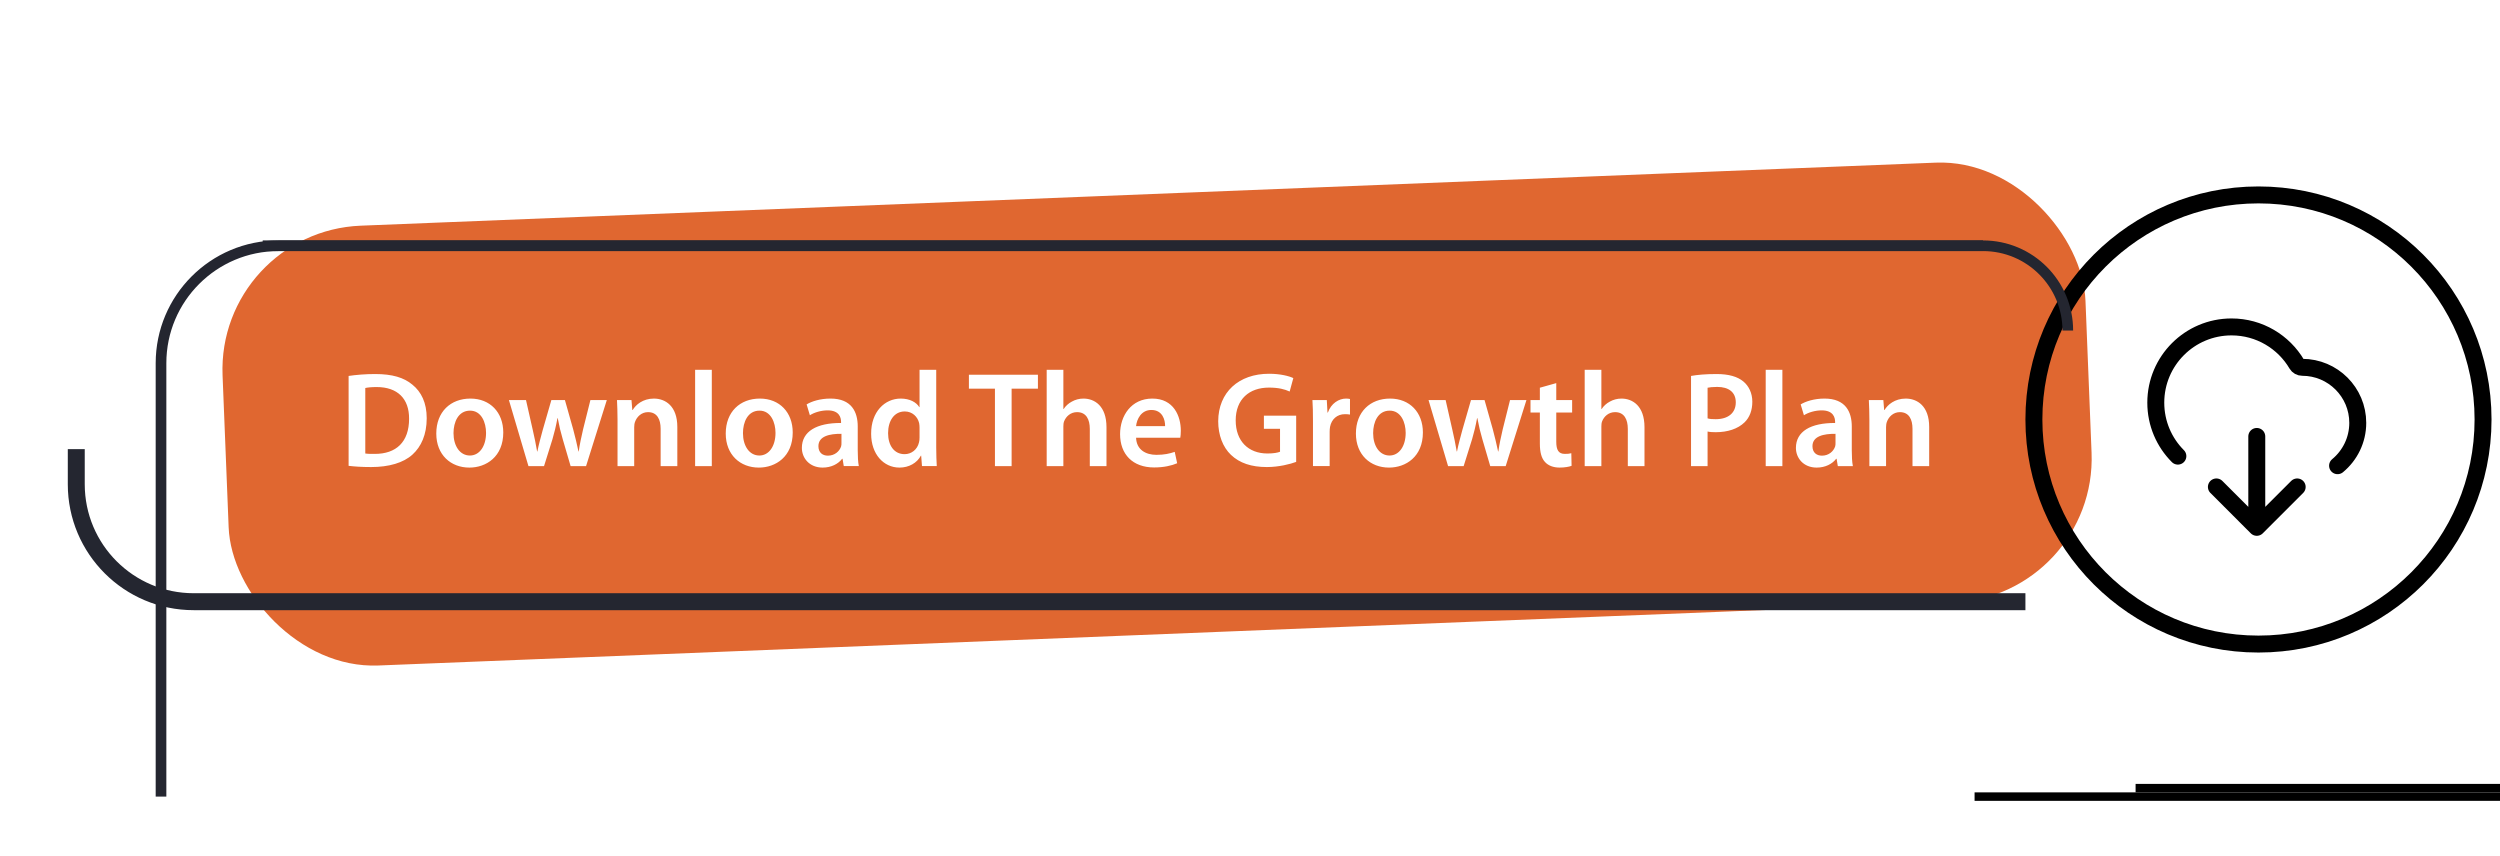 <svg id="eOriadWSQ3l1" xmlns="http://www.w3.org/2000/svg" xmlns:xlink="http://www.w3.org/1999/xlink" viewBox="0 0 295 101" shape-rendering="geometricPrecision" text-rendering="geometricPrecision" width="295" height="101">
<style><![CDATA[
#eOriadWSQ3l1{pointer-events: all}#eOriadWSQ3l1 * {animation-play-state: paused !important}#eOriadWSQ3l1:hover * {animation-play-state: running !important}#eOriadWSQ3l4 {animation-name: eOriadWSQ3l4__rd, eOriadWSQ3l4__tt, eOriadWSQ3l4_f_p;animation-duration: 400ms;animation-fill-mode: forwards;animation-timing-function: linear;animation-direction: alternate;animation-iteration-count: 1;}@keyframes eOriadWSQ3l4__rd { 0% {rx: 17px;ry: 17px} 50% {rx: 28.03px;ry: 28.03px} 100% {rx: 28.03px;ry: 28.03px}}@keyframes eOriadWSQ3l4__tt { 0% {transform: translate(25.098px,27.838px)} 50% {transform: translate(25.098px,27.838px)} 100% {transform: translate(25.098px,27.838px)}}@keyframes eOriadWSQ3l4_f_p { 0% {fill: #e06730} 50% {fill: #f5844d} 100% {fill: #f5844d}} #eOriadWSQ3l4_to {animation: eOriadWSQ3l4_to__to 400ms linear 1 alternate forwards}@keyframes eOriadWSQ3l4_to__to { 0% {transform: translate(-0.608px,0.498px)} 50% {transform: translate(233.299px,-1.502px)} 100% {transform: translate(233.299px,-1.502px)}} #eOriadWSQ3l4_ts {animation: eOriadWSQ3l4_ts__ts 400ms linear 1 alternate forwards}@keyframes eOriadWSQ3l4_ts__ts { 0% {transform: rotate(-2.292deg) scale(1,1)} 50% {transform: rotate(-2.292deg) scale(0.236,0.998)} 100% {transform: rotate(-2.292deg) scale(0.236,0.998)}} #eOriadWSQ3l5 {animation: eOriadWSQ3l5_c_o 400ms linear 1 alternate forwards}@keyframes eOriadWSQ3l5_c_o { 0% {opacity: 1} 25% {opacity: 0} 100% {opacity: 0}} #eOriadWSQ3l10_to {animation: eOriadWSQ3l10_to__to 400ms linear 1 alternate forwards}@keyframes eOriadWSQ3l10_to__to { 0% {transform: translate(266.3px,56.862px)} 50% {transform: translate(266.3px,56.862px)} 100% {transform: translate(266.3px,61.862px)}} #eOriadWSQ3l15 {animation: eOriadWSQ3l15_c_o 400ms linear 1 alternate forwards}@keyframes eOriadWSQ3l15_c_o { 0% {opacity: 1} 50% {opacity: 0} 100% {opacity: 0}} #eOriadWSQ3l16 {animation: eOriadWSQ3l16_c_o 400ms linear 1 alternate forwards}@keyframes eOriadWSQ3l16_c_o { 0% {opacity: 1} 50% {opacity: 0} 100% {opacity: 0}} #eOriadWSQ3l17 {animation: eOriadWSQ3l17_c_o 400ms linear 1 alternate forwards}@keyframes eOriadWSQ3l17_c_o { 0% {opacity: 1} 50% {opacity: 0} 100% {opacity: 0}} #eOriadWSQ3l20 {animation: eOriadWSQ3l20_c_o 400ms linear 1 alternate forwards}@keyframes eOriadWSQ3l20_c_o { 0% {opacity: 0} 50% {opacity: 1} 100% {opacity: 1}}
]]></style>
<g clip-path="url(#eOriadWSQ3l18)"><g><g id="eOriadWSQ3l4_to" transform="translate(-0.608,0.498)"><g id="eOriadWSQ3l4_ts" transform="rotate(-2.292) scale(1,1)"><rect id="eOriadWSQ3l4" width="220" height="51.94" rx="17" ry="17" transform="translate(25.098,27.838)" fill="#e06730"/></g></g><path id="eOriadWSQ3l5" d="M41.136,54.968v-10.608c.88-.128,1.968-.224,3.136-.224c2.016,0,3.392.416,4.384,1.248c1.056.848,1.696,2.144,1.696,3.968c0,1.936-.656,3.36-1.68,4.288-1.072.976-2.784,1.472-4.88,1.472-1.136,0-2-.064-2.656-.144Zm1.968-9.184v7.728c.272.048.688.048,1.088.048c2.56.016,4.08-1.408,4.08-4.144.016-2.368-1.36-3.744-3.824-3.744-.624,0-1.056.048-1.344.112Zm12.41,1.248c2.32,0,3.872,1.632,3.872,4c0,2.864-2.016,4.144-4,4.144-2.192,0-3.904-1.504-3.904-4.016c0-2.56,1.68-4.128,4.032-4.128Zm-.048,1.424c-1.392,0-1.952,1.36-1.952,2.656c0,1.504.752,2.64,1.936,2.64c1.12,0,1.904-1.088,1.904-2.672c0-1.216-.544-2.624-1.888-2.624Zm4.586-1.248h2.016l.8,3.536c.192.832.368,1.68.512,2.528h.032c.16-.848.416-1.712.624-2.512l1.024-3.552h1.6l.976,3.456c.24.912.448,1.76.624,2.608h.032c.112-.848.304-1.696.512-2.608l.864-3.456h1.936L69.156,55h-1.824l-.928-3.168c-.24-.816-.416-1.552-.592-2.496h-.032c-.176.96-.368,1.728-.592,2.496L64.196,55h-1.84l-2.304-7.792ZM72.868,55v-5.472c0-.896-.032-1.648-.064-2.32h1.712l.096,1.168h.048c.352-.608,1.2-1.344,2.496-1.344c1.36,0,2.768.88,2.768,3.344v4.624h-1.968v-4.4c0-1.12-.416-1.968-1.488-1.968-.784,0-1.328.56-1.536,1.152-.064.16-.096.4-.096.624v4.592h-1.968Zm9.156,0v-11.36h1.968v11.36h-1.968Zm7.645-7.968c2.32,0,3.872,1.632,3.872,4c0,2.864-2.016,4.144-4,4.144-2.192,0-3.904-1.504-3.904-4.016c0-2.56,1.68-4.128,4.032-4.128Zm-.048,1.424c-1.392,0-1.952,1.36-1.952,2.656c0,1.504.752,2.64,1.936,2.64c1.12,0,1.904-1.088,1.904-2.672c0-1.216-.544-2.624-1.888-2.624Zm11.591,1.872v2.8c0,.704.032,1.392.128,1.872h-1.776l-.144-.864h-.048c-.464.608-1.28,1.04-2.304,1.04-1.568,0-2.448-1.136-2.448-2.32c0-1.952,1.744-2.96,4.624-2.944v-.128c0-.512-.208-1.36-1.584-1.36-.768,0-1.568.24-2.096.576l-.384-1.28c.576-.352,1.584-.688,2.816-.688c2.496,0,3.216,1.584,3.216,3.296Zm-1.92,1.936v-1.072c-1.392-.016-2.72.272-2.72,1.456c0,.768.496,1.12,1.12,1.12.8,0,1.36-.512,1.552-1.072.048-.144.048-.288.048-.432Zm9.213-8.624h1.968v9.168c0,.8.032,1.664.064,2.192h-1.744l-.096-1.232h-.032c-.464.864-1.408,1.408-2.528,1.408-1.872,0-3.344-1.584-3.344-3.984-.016-2.608,1.616-4.16,3.488-4.16c1.072,0,1.84.432,2.192,1.008h.032v-4.4Zm0,7.984v-1.168c0-.16-.016-.368-.048-.528-.176-.752-.8-1.376-1.696-1.376-1.264,0-1.968,1.12-1.968,2.56s.704,2.48,1.952,2.48c.8,0,1.504-.544,1.696-1.392.048-.176.064-.368.064-.576ZM117.403,55v-9.136h-3.072v-1.648h8.144v1.648h-3.104v9.136h-1.968Zm6.106,0v-11.36h1.968v4.624h.032c.24-.368.576-.672.976-.88.4-.224.864-.352,1.36-.352c1.328,0,2.72.88,2.72,3.376v4.592h-1.968v-4.384c0-1.12-.416-1.984-1.504-1.984-.768,0-1.312.512-1.536,1.104-.064.176-.08.384-.08.592v4.672h-1.968Zm15.764-3.344h-5.216c.048,1.408,1.136,2.016,2.4,2.016.912,0,1.552-.144,2.16-.352l.288,1.344c-.672.288-1.6.496-2.72.496-2.528,0-4.016-1.552-4.016-3.936c0-2.16,1.312-4.192,3.808-4.192c2.528,0,3.36,2.08,3.36,3.792c0,.368-.032.656-.064.832Zm-5.216-1.376h3.424c.016-.72-.304-1.904-1.616-1.904-1.216,0-1.728,1.104-1.808,1.904Zm18.891-1.232v5.456c-.688.256-2.032.608-3.456.608-1.824,0-3.216-.464-4.24-1.44-.96-.912-1.504-2.336-1.504-3.968.016-3.424,2.432-5.6,6-5.6c1.328,0,2.368.272,2.864.512L152.18,46.2c-.592-.272-1.312-.464-2.448-.464-2.304,0-3.92,1.36-3.92,3.872c0,2.448,1.504,3.904,3.744,3.904.72,0,1.232-.096,1.488-.208v-2.704h-1.904v-1.552h3.808ZM154.931,55v-5.28c0-1.056-.016-1.824-.064-2.512h1.696l.08,1.472h.048c.384-1.088,1.296-1.648,2.144-1.648.192,0,.304.016.464.048v1.84c-.176-.032-.352-.048-.592-.048-.928,0-1.584.592-1.76,1.488-.032.176-.048.384-.048.592v4.048h-1.968Zm9.099-7.968c2.32,0,3.872,1.632,3.872,4c0,2.864-2.016,4.144-4,4.144-2.192,0-3.904-1.504-3.904-4.016c0-2.56,1.68-4.128,4.032-4.128Zm-.048,1.424c-1.392,0-1.952,1.36-1.952,2.656c0,1.504.752,2.64,1.936,2.64c1.12,0,1.904-1.088,1.904-2.672c0-1.216-.544-2.624-1.888-2.624Zm4.586-1.248h2.016l.8,3.536c.192.832.368,1.68.512,2.528h.032c.16-.848.416-1.712.624-2.512l1.024-3.552h1.6l.976,3.456c.24.912.448,1.76.624,2.608h.032c.112-.848.304-1.696.512-2.608l.864-3.456h1.936L177.672,55h-1.824l-.928-3.168c-.24-.816-.416-1.552-.592-2.496h-.032c-.176.96-.368,1.728-.592,2.496L172.712,55h-1.84l-2.304-7.792Zm13.136-1.456l1.936-.544v2h1.872v1.472h-1.872v3.44c0,.96.256,1.44,1.008,1.44.352,0,.544-.016.768-.08l.032,1.488c-.288.112-.816.208-1.424.208-.736,0-1.328-.24-1.696-.64-.432-.448-.624-1.168-.624-2.192v-3.664h-1.104v-1.472h1.104v-1.456ZM186.993,55v-11.36h1.969v4.624h.032c.24-.368.576-.672.976-.88.4-.224.864-.352,1.36-.352c1.328,0,2.72.88,2.72,3.376v4.592h-1.968v-4.384c0-1.12-.416-1.984-1.504-1.984-.768,0-1.312.512-1.536,1.104-.064.176-.08.384-.08.592v4.672h-1.969Zm12.549,0v-10.64c.72-.128,1.696-.224,3.008-.224c1.44,0,2.48.304,3.168.88.64.528,1.056,1.376,1.056,2.384c0,1.024-.32,1.856-.912,2.432-.8.784-2.016,1.168-3.408,1.168-.368,0-.688-.016-.96-.08v4.08h-1.952Zm1.952-9.248v3.616c.256.08.56.096.96.096c1.472,0,2.368-.736,2.368-1.984c0-1.2-.832-1.824-2.192-1.824-.544,0-.928.048-1.136.096ZM208.353,55v-11.36h1.968v11.36h-1.968Zm10.157-4.672v2.8c0,.704.032,1.392.128,1.872h-1.776l-.144-.864h-.048c-.464.608-1.28,1.04-2.304,1.04-1.568,0-2.448-1.136-2.448-2.32c0-1.952,1.744-2.96,4.624-2.944v-.128c0-.512-.208-1.36-1.584-1.36-.768,0-1.568.24-2.096.576l-.384-1.28c.576-.352,1.584-.688,2.816-.688c2.496,0,3.216,1.584,3.216,3.296Zm-1.92,1.936v-1.072c-1.392-.016-2.72.272-2.72,1.456c0,.768.496,1.12,1.12,1.12.8,0,1.36-.512,1.552-1.072.048-.144.048-.288.048-.432ZM220.587,55v-5.472c0-.896-.032-1.648-.064-2.32h1.712l.096,1.168h.048c.352-.608,1.2-1.344,2.496-1.344c1.36,0,2.768.88,2.768,3.344v4.624h-1.968v-4.4c0-1.12-.416-1.968-1.488-1.968-.784,0-1.328.56-1.536,1.152-.064.16-.096.4-.096.624v4.592h-1.968Z" fill="#fff"/><g clip-path="url(#eOriadWSQ3l13)"><g><circle r="26.5" transform="translate(266.5 49.5)" fill="none" stroke="#000" stroke-width="2"/><path d="M275.833,54.953c1.455-1.202,2.383-3.021,2.383-5.056c0-3.62-2.934-6.554-6.554-6.554-.26,0-.504-.136-.636-.36-1.554-2.637-4.423-4.406-7.706-4.406-4.936,0-8.937,4.001-8.937,8.938c0,2.462.995,4.692,2.606,6.308" fill="none" stroke="#000" stroke-width="2" stroke-linecap="round" stroke-linejoin="round"/><g id="eOriadWSQ3l10_to" transform="translate(266.3,56.862)"><path d="M261.533,57.458L266.3,62.225m0,0l4.767-4.767M266.3,62.225v-10.725" transform="translate(-266.3,-56.862)" fill="none" stroke="#000" stroke-width="2" stroke-linecap="round" stroke-linejoin="round"/></g><path d="M358,94h-125" fill="none" stroke="#000"/><path d="M389,93h-137" fill="none" stroke="#000"/></g><clipPath id="eOriadWSQ3l13"><rect width="235" height="142" rx="0" ry="0" transform="translate(141-25)" fill="#fff"/></clipPath></g><path id="eOriadWSQ3l15" d="M234,29h-201.142C25.205,29,19,35.205,19,42.858L19,94" transform="translate(0 0)" fill="none" stroke="#242630" stroke-width="1.258"/><path id="eOriadWSQ3l16" d="M31,29h203c5.523,0,10,4.477,10,10v0" fill="none" stroke="#242630" stroke-width="1.258"/><path id="eOriadWSQ3l17" d="M239,71h-216.142C15.205,71,9,64.795,9,57.142L9,53" transform="translate(0 0)" fill="none" stroke="#242630" stroke-width="2"/></g><clipPath id="eOriadWSQ3l18"><rect width="295" height="101" rx="0" ry="0" fill="#fff"/></clipPath></g><path id="eOriadWSQ3l20" d="M0.062,11.488l.448-1.632c.624.368,1.6.688,2.608.688c1.248,0,1.952-.592,1.952-1.472c0-.816-.544-1.296-1.904-1.792-1.792-.64-2.928-1.584-2.928-3.136c0-1.776,1.472-3.104,3.824-3.104c1.168,0,2.016.256,2.576.544l-.464,1.584c-.4-.208-1.152-.512-2.16-.512-1.248,0-1.776.656-1.776,1.296c0,.832.624,1.216,2.064,1.776c1.872.704,2.768,1.648,2.768,3.2c0,1.744-1.312,3.248-4.08,3.248-1.152,0-2.336-.32-2.928-.688ZM9.017,2.752l1.936-.544v2h1.872v1.472h-1.872v3.44c0,.96.256,1.44,1.008,1.44.352,0,.544-.016.768-.08l.032,1.488c-.288.112-.816.208-1.424.208-.736,0-1.328-.24-1.696-.64-.432-.448-.624-1.168-.624-2.192v-3.664h-1.104v-1.472h1.104v-1.456ZM20.354,7.328v2.8c0,.704.032,1.392.128,1.872h-1.776l-.144-.864h-.048c-.464.608-1.28,1.04-2.304,1.04-1.568,0-2.448-1.136-2.448-2.32c0-1.952,1.744-2.96,4.624-2.944v-.128c0-.512-.208-1.36-1.584-1.36-.768,0-1.568.24-2.096.576l-.384-1.28c.576-.352,1.584-.688,2.816-.688c2.496,0,3.216,1.584,3.216,3.296Zm-1.92,1.936v-1.072c-1.392-.016-2.72.272-2.72,1.456c0,.768.496,1.12,1.12,1.12.8,0,1.36-.512,1.552-1.072.048-.144.048-.288.048-.432ZM22.431,12v-5.472c0-.896-.032-1.648-.064-2.32h1.712l.096,1.168h.048c.352-.608,1.2-1.344,2.496-1.344c1.36,0,2.768.88,2.768,3.344v4.624h-1.968v-4.4c0-1.12-.416-1.968-1.488-1.968-.784,0-1.328.56-1.536,1.152-.064.16-.096.4-.096.624v4.592h-1.968ZM36.803,0.64h1.968v9.168c0,.8.032,1.664.064,2.192h-1.744l-.096-1.232h-.032c-.464.864-1.408,1.408-2.528,1.408-1.872,0-3.344-1.584-3.344-3.984-.016-2.608,1.616-4.16,3.488-4.16c1.072,0,1.84.432,2.192,1.008h.032v-4.4Zm0,7.984v-1.168c0-.16-.016-.368-.048-.528-.176-.752-.8-1.376-1.696-1.376-1.264,0-1.968,1.12-1.968,2.56s.704,2.48,1.952,2.48c.8,0,1.504-.544,1.696-1.392.048-.176.064-.368.064-.576ZM47.733,4.032c2.32,0,3.872,1.632,3.872,4c0,2.864-2.016,4.144-4,4.144-2.192,0-3.904-1.504-3.904-4.016c0-2.56,1.68-4.128,4.032-4.128Zm-.048,1.424c-1.392,0-1.952,1.36-1.952,2.656c0,1.504.752,2.64,1.936,2.64c1.12,0,1.904-1.088,1.904-2.672c0-1.216-.544-2.624-1.888-2.624ZM60.204,4.208v5.456c0,.928.032,1.696.064,2.336h-1.712l-.096-1.168h-.048c-.336.544-1.104,1.344-2.512,1.344s-2.704-.848-2.704-3.392v-4.576h1.968v4.24c0,1.296.416,2.128,1.456,2.128.8,0,1.312-.544,1.504-1.056.08-.16.112-.384.112-.608v-4.704h1.968Zm2.453-1.456l1.936-.544v2h1.872v1.472h-1.872v3.44c0,.96.256,1.44,1.008,1.44.352,0,.544-.016.768-.08l.032,1.488c-.288.112-.816.208-1.424.208-.736,0-1.328-.24-1.696-.64-.432-.448-.624-1.168-.624-2.192v-3.664h-1.104v-1.472h1.104v-1.456ZM77.307,7.328v2.8c0,.704.032,1.392.128,1.872h-1.776l-.144-.864h-.048c-.464.608-1.28,1.04-2.304,1.04-1.568,0-2.448-1.136-2.448-2.32c0-1.952,1.744-2.96,4.624-2.944v-.128c0-.512-.208-1.36-1.584-1.36-.768,0-1.568.24-2.096.576l-.384-1.28c.576-.352,1.584-.688,2.816-.688c2.496,0,3.216,1.584,3.216,3.296Zm-1.92,1.936v-1.072c-1.392-.016-2.72.272-2.72,1.456c0,.768.496,1.12,1.12,1.12.8,0,1.36-.512,1.552-1.072.048-.144.048-.288.048-.432ZM79.384,12v-5.472c0-.896-.032-1.648-.064-2.32h1.712l.096,1.168h.048c.352-.608,1.2-1.344,2.496-1.344c1.36,0,2.768.88,2.768,3.344v4.624h-1.968v-4.4c0-1.12-.416-1.968-1.488-1.968-.784,0-1.328.56-1.536,1.152-.064.16-.096.4-.096.624v4.592h-1.968ZM93.756,0.64h1.968v9.168c0,.8.032,1.664.064,2.192h-1.744l-.096-1.232h-.032c-.464.864-1.408,1.408-2.528,1.408-1.872,0-3.344-1.584-3.344-3.984-.016-2.608,1.616-4.16,3.488-4.16c1.072,0,1.84.432,2.192,1.008h.032v-4.4Zm0,7.984v-1.168c0-.16-.016-.368-.048-.528-.176-.752-.8-1.376-1.696-1.376-1.264,0-1.968,1.12-1.968,2.56s.704,2.48,1.952,2.48c.8,0,1.504-.544,1.696-1.392.048-.176.064-.368.064-.576ZM106.366,0.64h1.968v9.168c0,.8.032,1.664.064,2.192h-1.744l-.096-1.232h-.032c-.464.864-1.408,1.408-2.528,1.408-1.872,0-3.344-1.584-3.344-3.984-.016-2.608,1.616-4.16,3.488-4.16c1.072,0,1.84.432,2.192,1.008h.032v-4.4Zm0,7.984v-1.168c0-.16-.016-.368-.048-.528-.176-.752-.8-1.376-1.696-1.376-1.264,0-1.968,1.12-1.968,2.56s.704,2.48,1.952,2.48c.8,0,1.504-.544,1.696-1.392.048-.176.064-.368.064-.576ZM110.447,12v-5.28c0-1.056-.016-1.824-.064-2.512h1.696l.08,1.472h.048c.384-1.088,1.296-1.648,2.144-1.648.192,0,.304.016.464.048v1.84c-.176-.032-.352-.048-.592-.048-.928,0-1.584.592-1.76,1.488-.032.176-.048.384-.048.592v4.048h-1.968Zm7.671,0h-1.968v-7.792h1.968v7.792Zm-.976-11.04c.672,0,1.088.464,1.104,1.072c0,.576-.432,1.056-1.12,1.056-.656,0-1.088-.48-1.088-1.056c0-.608.448-1.072,1.104-1.072ZM119.364,4.208h2.128l1.264,3.952c.224.688.384,1.312.528,1.952h.048c.144-.64.32-1.248.528-1.952l1.248-3.952h2.064L124.196,12h-1.936l-2.896-7.792Zm15.409,4.448h-5.216c.048,1.408,1.136,2.016,2.4,2.016.912,0,1.552-.144,2.16-.352l.288,1.344c-.672.288-1.6.496-2.72.496-2.528,0-4.016-1.552-4.016-3.936c0-2.16,1.312-4.192,3.808-4.192c2.528,0,3.36,2.08,3.36,3.792c0,.368-.032.656-.064.832ZM129.557,7.28h3.424c.016-.72-.304-1.904-1.616-1.904-1.216,0-1.728,1.104-1.808,1.904Zm17.227-.832v4.416c0,1.632-.336,2.8-1.152,3.536-.8.72-1.936.944-3.008.944-.992,0-2.048-.224-2.72-.624l.432-1.488c.496.288,1.328.592,2.272.592c1.28,0,2.24-.672,2.24-2.352v-.672h-.032c-.448.688-1.232,1.152-2.272,1.152-1.936,0-3.312-1.6-3.312-3.808c0-2.56,1.664-4.112,3.536-4.112c1.2,0,1.888.576,2.256,1.216h.032l.08-1.04h1.712c-.032.528-.064,1.168-.064,2.24Zm-1.968,2.144v-1.264c0-.192-.016-.368-.064-.528-.208-.72-.768-1.264-1.6-1.264-1.104,0-1.92.96-1.92,2.544c0,1.328.672,2.4,1.904,2.4.736,0,1.376-.48,1.6-1.2.064-.192.08-.464.08-.688ZM148.837,12v-5.28c0-1.056-.016-1.824-.064-2.512h1.696l.08,1.472h.048c.384-1.088,1.296-1.648,2.144-1.648.192,0,.304.016.464.048v1.84c-.176-.032-.352-.048-.592-.048-.928,0-1.584.592-1.76,1.488-.032.176-.048.384-.048.592v4.048h-1.968Zm9.099-7.968c2.32,0,3.872,1.632,3.872,4c0,2.864-2.016,4.144-4,4.144-2.192,0-3.904-1.504-3.904-4.016c0-2.56,1.68-4.128,4.032-4.128Zm-.048,1.424c-1.392,0-1.952,1.36-1.952,2.656c0,1.504.752,2.64,1.936,2.64c1.12,0,1.904-1.088,1.904-2.672c0-1.216-.544-2.624-1.888-2.624Zm4.586-1.248h2.016l.8,3.536c.192.832.368,1.68.512,2.528h.032c.16-.848.416-1.712.624-2.512l1.024-3.552h1.6l.976,3.456c.24.912.448,1.76.624,2.608h.032c.112-.848.304-1.696.512-2.608l.864-3.456h1.936L171.578,12h-1.824l-.928-3.168c-.24-.816-.416-1.552-.592-2.496h-.032c-.176.96-.368,1.728-.592,2.496L166.618,12h-1.84l-2.304-7.792ZM175.61,2.752l1.936-.544v2h1.872v1.472h-1.872v3.44c0,.96.256,1.44,1.008,1.44.352,0,.544-.016.768-.08l.032,1.488c-.288.112-.816.208-1.424.208-.736,0-1.328-.24-1.696-.64-.432-.448-.624-1.168-.624-2.192v-3.664h-1.104v-1.472h1.104v-1.456ZM180.9,12v-11.36h1.968v4.624h.032c.24-.368.576-.672.976-.88.4-.224.864-.352,1.36-.352c1.328,0,2.72.88,2.72,3.376v4.592h-1.968v-4.384c0-1.12-.416-1.984-1.504-1.984-.768,0-1.312.512-1.536,1.104-.064.176-.08.384-.08.592v4.672h-1.968Z" transform="translate(40.687 82.008)" opacity="0" fill="#232530"/></svg>
